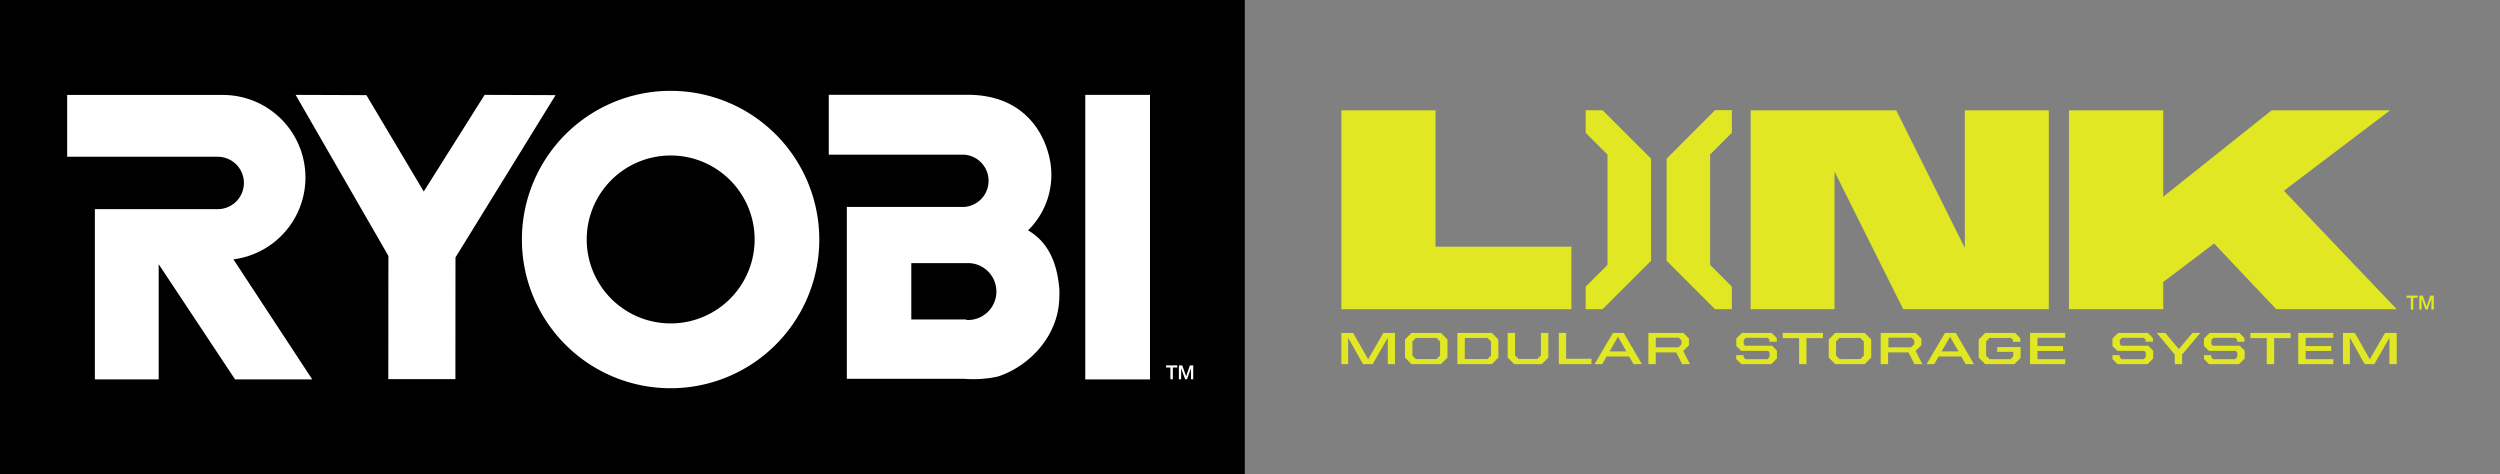 <svg xmlns="http://www.w3.org/2000/svg" viewBox="0 0 297.76 56.49"><rect x="0" y="0" width="297.76" height="56.49" fill="#808080" stroke="none"/><defs><style>.cls-1{fill:none;}.cls-2{fill:#e1e723;}.cls-3{fill:#fff;}</style></defs><g id="Layer_2" data-name="Layer 2"><g id="Layer_1-2" data-name="Layer 1"><rect class="cls-1" x="148.26" y="13.12" width="149.5" height="30.25"/><g id="Link_Wide_2C" data-name="Link Wide 2C"><polygon class="cls-2" points="286.62 35.21 287.96 35.21 287.96 35.46 287.43 35.46 287.43 36.87 287.14 36.87 287.14 35.46 286.62 35.46 286.62 35.21"/><polygon class="cls-2" points="288.15 35.21 288.56 35.21 289.01 36.51 289.02 36.51 289.46 35.21 289.87 35.21 289.87 36.87 289.59 36.87 289.59 35.59 289.58 35.59 289.13 36.87 288.89 36.87 288.43 35.59 288.42 35.59 288.42 36.87 288.15 36.87 288.15 35.21"/><polygon class="cls-2" points="188.86 34.14 191.46 31.55 191.46 18.41 188.86 15.82 188.86 13.13 190.86 13.13 190.87 13.13 196.65 18.9 196.65 31.06 190.87 36.83 190.86 36.83 188.86 36.83 188.86 34.14"/><path class="cls-2" d="M206.27,15.81l-2.59,2.6V31.55l2.59,2.59v2.69h-2l-5.77-5.77V18.9l5.77-5.78h2Z"/><polygon class="cls-2" points="170.98 13.14 159.76 13.14 159.76 36.83 187.16 36.83 187.16 29.38 170.98 29.38 170.98 13.14"/><polygon class="cls-2" points="234.02 29.53 225.85 13.14 208.51 13.14 208.51 36.83 218.5 36.83 218.5 20.44 226.68 36.83 244.02 36.83 244.02 13.14 234.02 13.14 234.02 29.53"/><polygon class="cls-2" points="272.02 22.72 284.67 13.14 270.56 13.14 257.65 23.43 257.65 13.14 246.42 13.14 246.42 36.83 257.65 36.83 257.65 33.59 263.71 29 271.11 36.83 285.46 36.83 272.02 22.72"/><polygon class="cls-2" points="159.76 39.65 161.16 39.65 162.95 42.79 164.76 39.65 166.15 39.65 166.15 43.37 165.29 43.37 165.29 40.23 163.49 43.37 162.34 43.37 160.57 40.23 160.57 43.37 159.76 43.37 159.76 39.65"/><path class="cls-2" d="M167.34,42.59V40.43l.77-.78h3.51l.78.78v2.16l-.78.78h-3.51Zm3.76.18.42-.42V40.67l-.42-.42h-2.47l-.41.42v1.68l.41.42Z"/><path class="cls-2" d="M173.58,39.65h4.1l.78.78v2.16l-.78.78h-4.1Zm3.59,3.12.42-.42V40.67l-.42-.42h-2.71v2.52Z"/><polygon class="cls-2" points="179.57 42.59 179.57 39.65 180.45 39.65 180.45 42.34 180.87 42.75 183.11 42.75 183.53 42.34 183.53 39.65 184.41 39.65 184.41 42.59 183.63 43.37 180.35 43.37 179.57 42.59"/><polygon class="cls-2" points="185.66 39.65 186.53 39.65 186.53 42.73 189.55 42.73 189.55 43.37 185.66 43.37 185.66 39.65"/><path class="cls-2" d="M192.11,39.65h1.28l2.17,3.72h-1l-.52-.91h-2.69l-.52.91h-.91Zm-.4,2.2h2l-1-1.74Z"/><path class="cls-2" d="M196.33,39.65h4.16l.67.67v.8l-.68.68.8,1.57h-.93l-.71-1.4h-2.43v1.4h-.88Zm3.59,1.72.36-.37v-.46l-.32-.32h-2.75v1.15Z"/><polygon class="cls-2" points="206.79 42.76 206.79 42.3 207.67 42.3 207.67 42.55 207.89 42.78 210.51 42.78 210.76 42.52 210.76 41.98 210.58 41.79 207.38 41.79 206.8 41.21 206.8 40.32 207.47 39.65 211.01 39.65 211.62 40.26 211.62 40.7 210.74 40.7 210.74 40.45 210.52 40.23 207.94 40.23 207.68 40.49 207.68 41 207.87 41.18 211.07 41.18 211.64 41.76 211.64 42.7 210.97 43.37 207.4 43.37 206.79 42.76"/><polygon class="cls-2" points="214.28 40.27 212.33 40.27 212.33 39.65 217.12 39.65 217.12 40.27 215.16 40.27 215.16 43.37 214.28 43.37 214.28 40.27"/><path class="cls-2" d="M217.81,42.59V40.43l.77-.78h3.51l.78.78v2.16l-.78.78h-3.51Zm3.76.18.42-.42V40.67l-.42-.42H219.1l-.42.42v1.68l.42.42Z"/><path class="cls-2" d="M224,39.65h4.17l.67.67v.8l-.68.68.8,1.57h-.94l-.71-1.4h-2.43v1.4H224Zm3.59,1.72L228,41v-.46l-.32-.32h-2.76v1.15Z"/><path class="cls-2" d="M231.66,39.65h1.28l2.17,3.72h-1l-.52-.91h-2.7l-.51.91h-.92Zm-.4,2.2h2l-1-1.74Z"/><polygon class="cls-2" points="235.67 42.59 235.67 40.43 236.45 39.65 240 39.65 240.63 40.28 240.63 40.72 239.75 40.72 239.75 40.48 239.52 40.25 236.96 40.25 236.55 40.67 236.55 42.37 236.96 42.78 239.45 42.78 239.79 42.45 239.79 41.91 237.87 41.91 237.87 41.34 240.66 41.34 240.66 42.63 239.92 43.37 236.45 43.37 235.67 42.59"/><polygon class="cls-2" points="241.79 39.65 245.97 39.65 245.97 40.23 242.67 40.23 242.67 41.22 245.72 41.22 245.72 41.8 242.67 41.8 242.67 42.78 245.98 42.78 245.98 43.37 241.79 43.37 241.79 39.65"/><polygon class="cls-2" points="251.6 42.76 251.6 42.3 252.47 42.3 252.47 42.55 252.7 42.78 255.31 42.78 255.57 42.52 255.57 41.98 255.38 41.79 252.18 41.79 251.6 41.21 251.6 40.32 252.28 39.65 255.81 39.65 256.42 40.26 256.42 40.7 255.55 40.7 255.55 40.45 255.32 40.23 252.74 40.23 252.48 40.49 252.48 41 252.67 41.18 255.87 41.18 256.45 41.76 256.45 42.7 255.78 43.37 252.2 43.37 251.6 42.76"/><polygon class="cls-2" points="259.02 42.22 256.87 39.65 257.9 39.65 259.51 41.58 261.13 39.65 262.07 39.65 259.9 42.22 259.9 43.37 259.02 43.37 259.02 42.22"/><polygon class="cls-2" points="262.5 42.76 262.5 42.3 263.37 42.3 263.37 42.55 263.6 42.78 266.21 42.78 266.47 42.52 266.47 41.98 266.28 41.79 263.08 41.79 262.5 41.21 262.5 40.32 263.18 39.65 266.71 39.65 267.32 40.26 267.32 40.7 266.45 40.7 266.45 40.45 266.22 40.23 263.64 40.23 263.38 40.49 263.38 41 263.57 41.18 266.77 41.18 267.35 41.76 267.35 42.7 266.67 43.37 263.1 43.37 262.5 42.76"/><polygon class="cls-2" points="269.98 40.27 268.03 40.27 268.03 39.65 272.82 39.65 272.82 40.27 270.86 40.27 270.86 43.37 269.98 43.37 269.98 40.27"/><polygon class="cls-2" points="273.73 39.65 277.9 39.65 277.9 40.23 274.61 40.23 274.61 41.22 277.66 41.22 277.66 41.8 274.61 41.8 274.61 42.78 277.91 42.78 277.91 43.37 273.73 43.37 273.73 39.65"/><polygon class="cls-2" points="279.06 39.65 280.47 39.65 282.25 42.79 284.07 39.65 285.46 39.65 285.46 43.37 284.59 43.37 284.59 40.23 282.79 43.37 281.64 43.37 279.88 40.23 279.88 43.37 279.06 43.37 279.06 39.65"/><rect width="148.26" height="56.49"/><polygon class="cls-3" points="57.72 11.3 50.47 22.81 43.64 11.33 35.21 11.3 46.26 30.48 46.25 45.16 54.24 45.16 54.25 30.66 66.17 11.33 57.72 11.3"/><rect class="cls-3" x="129.26" y="11.3" width="7.71" height="33.89"/><path class="cls-3" d="M79.88,10.82a17.71,17.71,0,1,0,17.7,17.71,17.71,17.71,0,0,0-17.7-17.71m0,27.7a10,10,0,1,1,10-10,10,10,0,0,1-10,10"/><path class="cls-3" d="M122.42,27.46a9.23,9.23,0,0,0,2.6-8.54c-.64-3.13-3.11-7.61-9.73-7.63H98.71v7.13l16.09,0a3.12,3.12,0,0,1,0,6.23H100.86l0,20.47h14a13.91,13.91,0,0,0,3.94-.26c3.63-1.13,7.37-4.78,7.37-9.59a7.4,7.4,0,0,0,0-.87c-.28-3.32-1.46-5.68-3.79-7m-7.28,10.65h-6.56V31.34h6.56a3.39,3.39,0,1,1,0,6.77"/><path class="cls-3" d="M26.5,11.31a9.83,9.83,0,0,1,1.3,19.58h0l9.39,14.3H28l-9.1-13.72V45.19H11.3V24.91H25.93a3.12,3.12,0,1,0,0-6.24H8V11.31H26.5"/><polygon class="cls-3" points="138.88 43.52 140.22 43.52 140.22 43.77 139.69 43.77 139.69 45.17 139.4 45.17 139.4 43.77 138.88 43.77 138.88 43.52"/><polygon class="cls-3" points="140.41 43.52 140.81 43.52 141.27 44.81 141.28 44.81 141.72 43.52 142.12 43.52 142.12 45.17 141.85 45.17 141.85 43.89 141.84 43.89 141.38 45.17 141.15 45.17 140.69 43.89 140.68 43.89 140.68 45.17 140.41 45.17 140.41 43.52"/></g></g></g></svg>